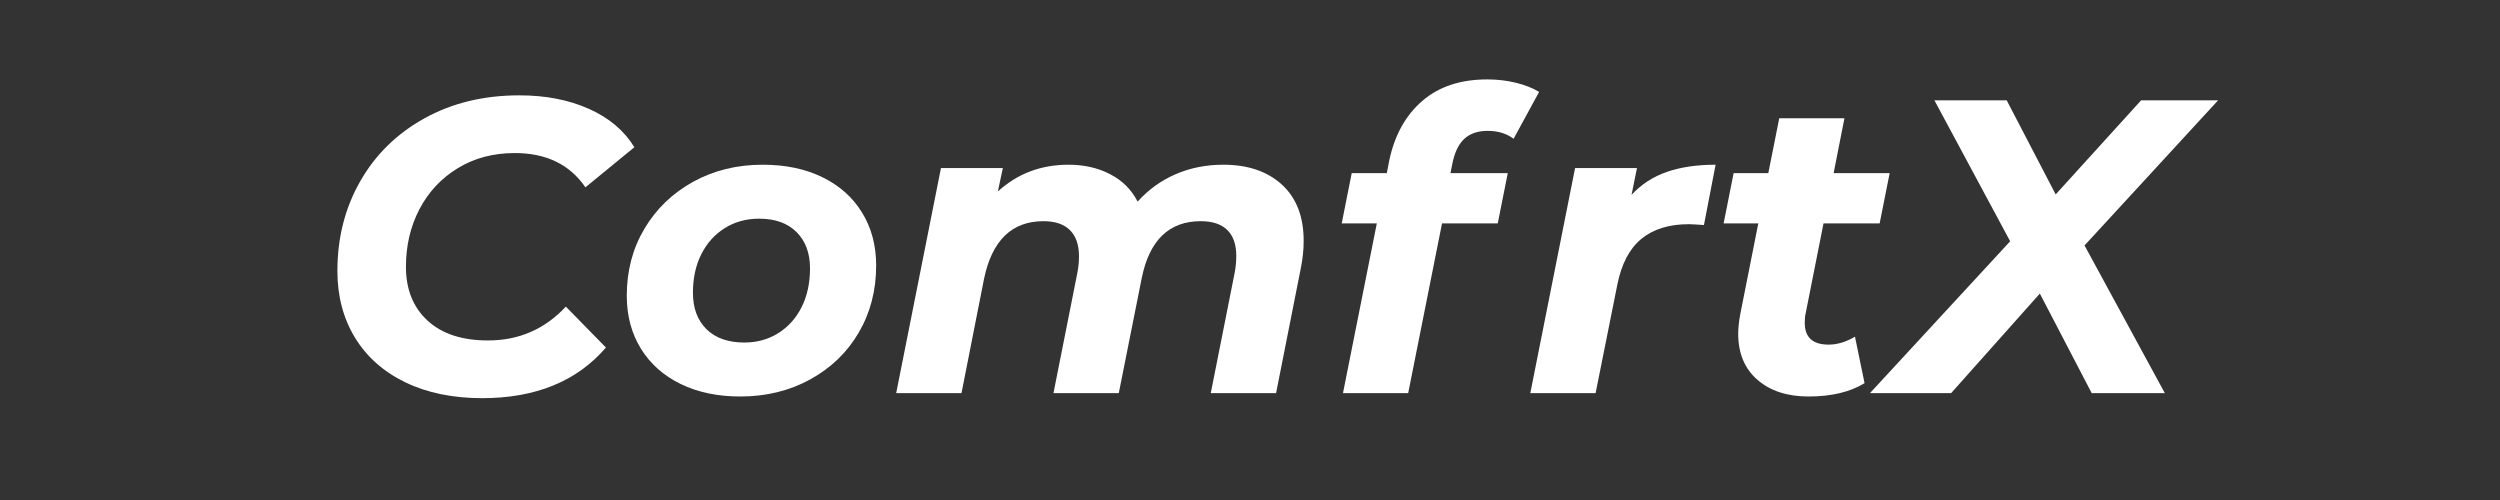 <svg version="1.2" preserveAspectRatio="xMidYMid meet" height="100" viewBox="0 0 375 75" zoomAndPan="magnify" width="500" xmlns:xlink="http://www.w3.org/1999/xlink" xmlns="http://www.w3.org/2000/svg"><rect x="0" y="0" width="375" height="75" fill="#333333" stroke="none"/><defs></defs><g id="221ad632c6"><g style="fill:#ffffff;fill-opacity:1;"><g transform="translate(47.407, 58.974)"><path d="M 24.906 0.75 C 20.52 0.75 16.68 -0.039 13.391 -1.625 C 10.109 -3.219 7.586 -5.457 5.828 -8.344 C 4.078 -11.227 3.203 -14.555 3.203 -18.328 C 3.203 -23.305 4.344 -27.789 6.625 -31.781 C 8.906 -35.781 12.113 -38.926 16.25 -41.219 C 20.395 -43.52 25.145 -44.672 30.5 -44.672 C 34.426 -44.672 37.895 -44 40.906 -42.656 C 43.926 -41.32 46.207 -39.398 47.75 -36.891 L 40.406 -30.875 C 38.062 -34.301 34.531 -36.016 29.812 -36.016 C 26.582 -36.016 23.734 -35.258 21.266 -33.75 C 18.797 -32.25 16.879 -30.203 15.516 -27.609 C 14.16 -25.016 13.484 -22.129 13.484 -18.953 C 13.484 -15.566 14.562 -12.879 16.719 -10.891 C 18.875 -8.898 21.898 -7.906 25.797 -7.906 C 30.43 -7.906 34.32 -9.598 37.469 -12.984 L 43.484 -6.844 C 39.129 -1.781 32.938 0.75 24.906 0.75 Z M 24.906 0.75" style="stroke:none"></path></g></g><g style="fill:#ffffff;fill-opacity:1;"><g transform="translate(92.205, 58.974)"><path d="M 18.828 0.5 C 15.441 0.5 12.461 -0.125 9.891 -1.375 C 7.316 -2.633 5.328 -4.406 3.922 -6.688 C 2.516 -8.969 1.812 -11.613 1.812 -14.625 C 1.812 -18.344 2.691 -21.688 4.453 -24.656 C 6.211 -27.625 8.641 -29.969 11.734 -31.688 C 14.828 -33.406 18.32 -34.266 22.219 -34.266 C 25.645 -34.266 28.633 -33.633 31.188 -32.375 C 33.738 -31.125 35.711 -29.359 37.109 -27.078 C 38.516 -24.797 39.219 -22.148 39.219 -19.141 C 39.219 -15.41 38.348 -12.062 36.609 -9.094 C 34.879 -6.125 32.453 -3.781 29.328 -2.062 C 26.211 -0.352 22.711 0.5 18.828 0.5 Z M 19.453 -7.594 C 21.336 -7.594 23.031 -8.062 24.531 -9 C 26.039 -9.945 27.211 -11.254 28.047 -12.922 C 28.879 -14.598 29.297 -16.523 29.297 -18.703 C 29.297 -21.004 28.625 -22.82 27.281 -24.156 C 25.945 -25.5 24.07 -26.172 21.656 -26.172 C 19.727 -26.172 18.008 -25.695 16.5 -24.75 C 15 -23.812 13.828 -22.504 12.984 -20.828 C 12.148 -19.16 11.734 -17.238 11.734 -15.062 C 11.734 -12.758 12.41 -10.938 13.766 -9.594 C 15.129 -8.258 17.023 -7.594 19.453 -7.594 Z M 19.453 -7.594" style="stroke:none"></path></g></g><g style="fill:#ffffff;fill-opacity:1;"><g transform="translate(133.239, 58.974)"><path d="M 50.266 -34.266 C 53.941 -34.266 56.867 -33.27 59.047 -31.281 C 61.223 -29.289 62.312 -26.477 62.312 -22.844 C 62.312 -21.5 62.164 -20.117 61.875 -18.703 L 58.172 0 L 48.375 0 L 51.953 -18.016 C 52.117 -18.848 52.203 -19.703 52.203 -20.578 C 52.203 -22.297 51.754 -23.594 50.859 -24.469 C 49.961 -25.352 48.633 -25.797 46.875 -25.797 C 42.145 -25.797 39.195 -22.969 38.031 -17.312 L 34.578 0 L 24.781 0 L 28.359 -18.016 C 28.523 -18.848 28.609 -19.68 28.609 -20.516 C 28.609 -22.234 28.16 -23.539 27.266 -24.438 C 26.367 -25.344 25.039 -25.797 23.281 -25.797 C 18.551 -25.797 15.582 -22.926 14.375 -17.188 L 10.984 0 L 1.188 0 L 7.906 -33.766 L 17.188 -33.766 L 16.438 -30.25 C 19.363 -32.926 22.898 -34.266 27.047 -34.266 C 29.391 -34.266 31.469 -33.789 33.281 -32.844 C 35.102 -31.906 36.477 -30.535 37.406 -28.734 C 39.031 -30.535 40.93 -31.906 43.109 -32.844 C 45.285 -33.789 47.672 -34.266 50.266 -34.266 Z M 50.266 -34.266" style="stroke:none"></path></g></g><g style="fill:#ffffff;fill-opacity:1;"><g transform="translate(199.055, 58.974)"><path d="M 24.094 -39.344 C 22.594 -39.344 21.41 -38.93 20.547 -38.109 C 19.691 -37.297 19.098 -36.016 18.766 -34.266 L 18.516 -33 L 27.109 -33 L 25.609 -25.469 L 17.25 -25.469 L 12.172 0 L 2.391 0 L 7.469 -25.469 L 2.203 -25.469 L 3.703 -33 L 8.969 -33 L 9.344 -34.953 C 10.145 -38.711 11.789 -41.672 14.281 -43.828 C 16.77 -45.984 20.02 -47.062 24.031 -47.062 C 25.539 -47.062 26.973 -46.895 28.328 -46.562 C 29.691 -46.227 30.852 -45.77 31.812 -45.188 L 27.984 -38.156 C 26.941 -38.945 25.645 -39.344 24.094 -39.344 Z M 24.094 -39.344" style="stroke:none"></path></g></g><g style="fill:#ffffff;fill-opacity:1;"><g transform="translate(228.357, 58.974)"><path d="M 16.375 -29.75 C 17.844 -31.332 19.609 -32.477 21.672 -33.188 C 23.742 -33.906 26.18 -34.266 28.984 -34.266 L 27.234 -25.219 C 26.055 -25.301 25.301 -25.344 24.969 -25.344 C 22 -25.344 19.625 -24.609 17.844 -23.141 C 16.07 -21.68 14.875 -19.406 14.25 -16.312 L 10.984 0 L 1.188 0 L 7.906 -33.766 L 17.188 -33.766 Z M 16.375 -29.75" style="stroke:none"></path></g></g><g style="fill:#ffffff;fill-opacity:1;"><g transform="translate(256.34, 58.974)"><path d="M 14.5 -11.922 C 14.414 -11.586 14.375 -11.129 14.375 -10.547 C 14.375 -8.367 15.566 -7.281 17.953 -7.281 C 19.242 -7.281 20.562 -7.676 21.906 -8.469 L 23.344 -1.5 C 21.164 -0.164 18.363 0.5 14.938 0.5 C 11.758 0.5 9.207 -0.332 7.281 -2 C 5.352 -3.676 4.391 -5.977 4.391 -8.906 C 4.391 -9.75 4.492 -10.734 4.703 -11.859 L 7.406 -25.469 L 2.203 -25.469 L 3.703 -33 L 8.906 -33 L 10.547 -41.234 L 20.328 -41.234 L 18.703 -33 L 27.109 -33 L 25.609 -25.469 L 17.188 -25.469 Z M 14.5 -11.922" style="stroke:none"></path></g></g><g style="fill:#ffffff;fill-opacity:1;"><g transform="translate(283.633, 58.974)"><path d="M 29.047 -22.156 L 41.094 0 L 30.125 0 L 22.344 -14.938 L 9.031 0 L -3.141 0 L 17.891 -22.781 L 6.531 -43.922 L 17.375 -43.922 L 24.719 -29.812 L 37.531 -43.922 L 49.078 -43.922 Z M 29.047 -22.156" style="stroke:none"></path></g></g></g></svg>